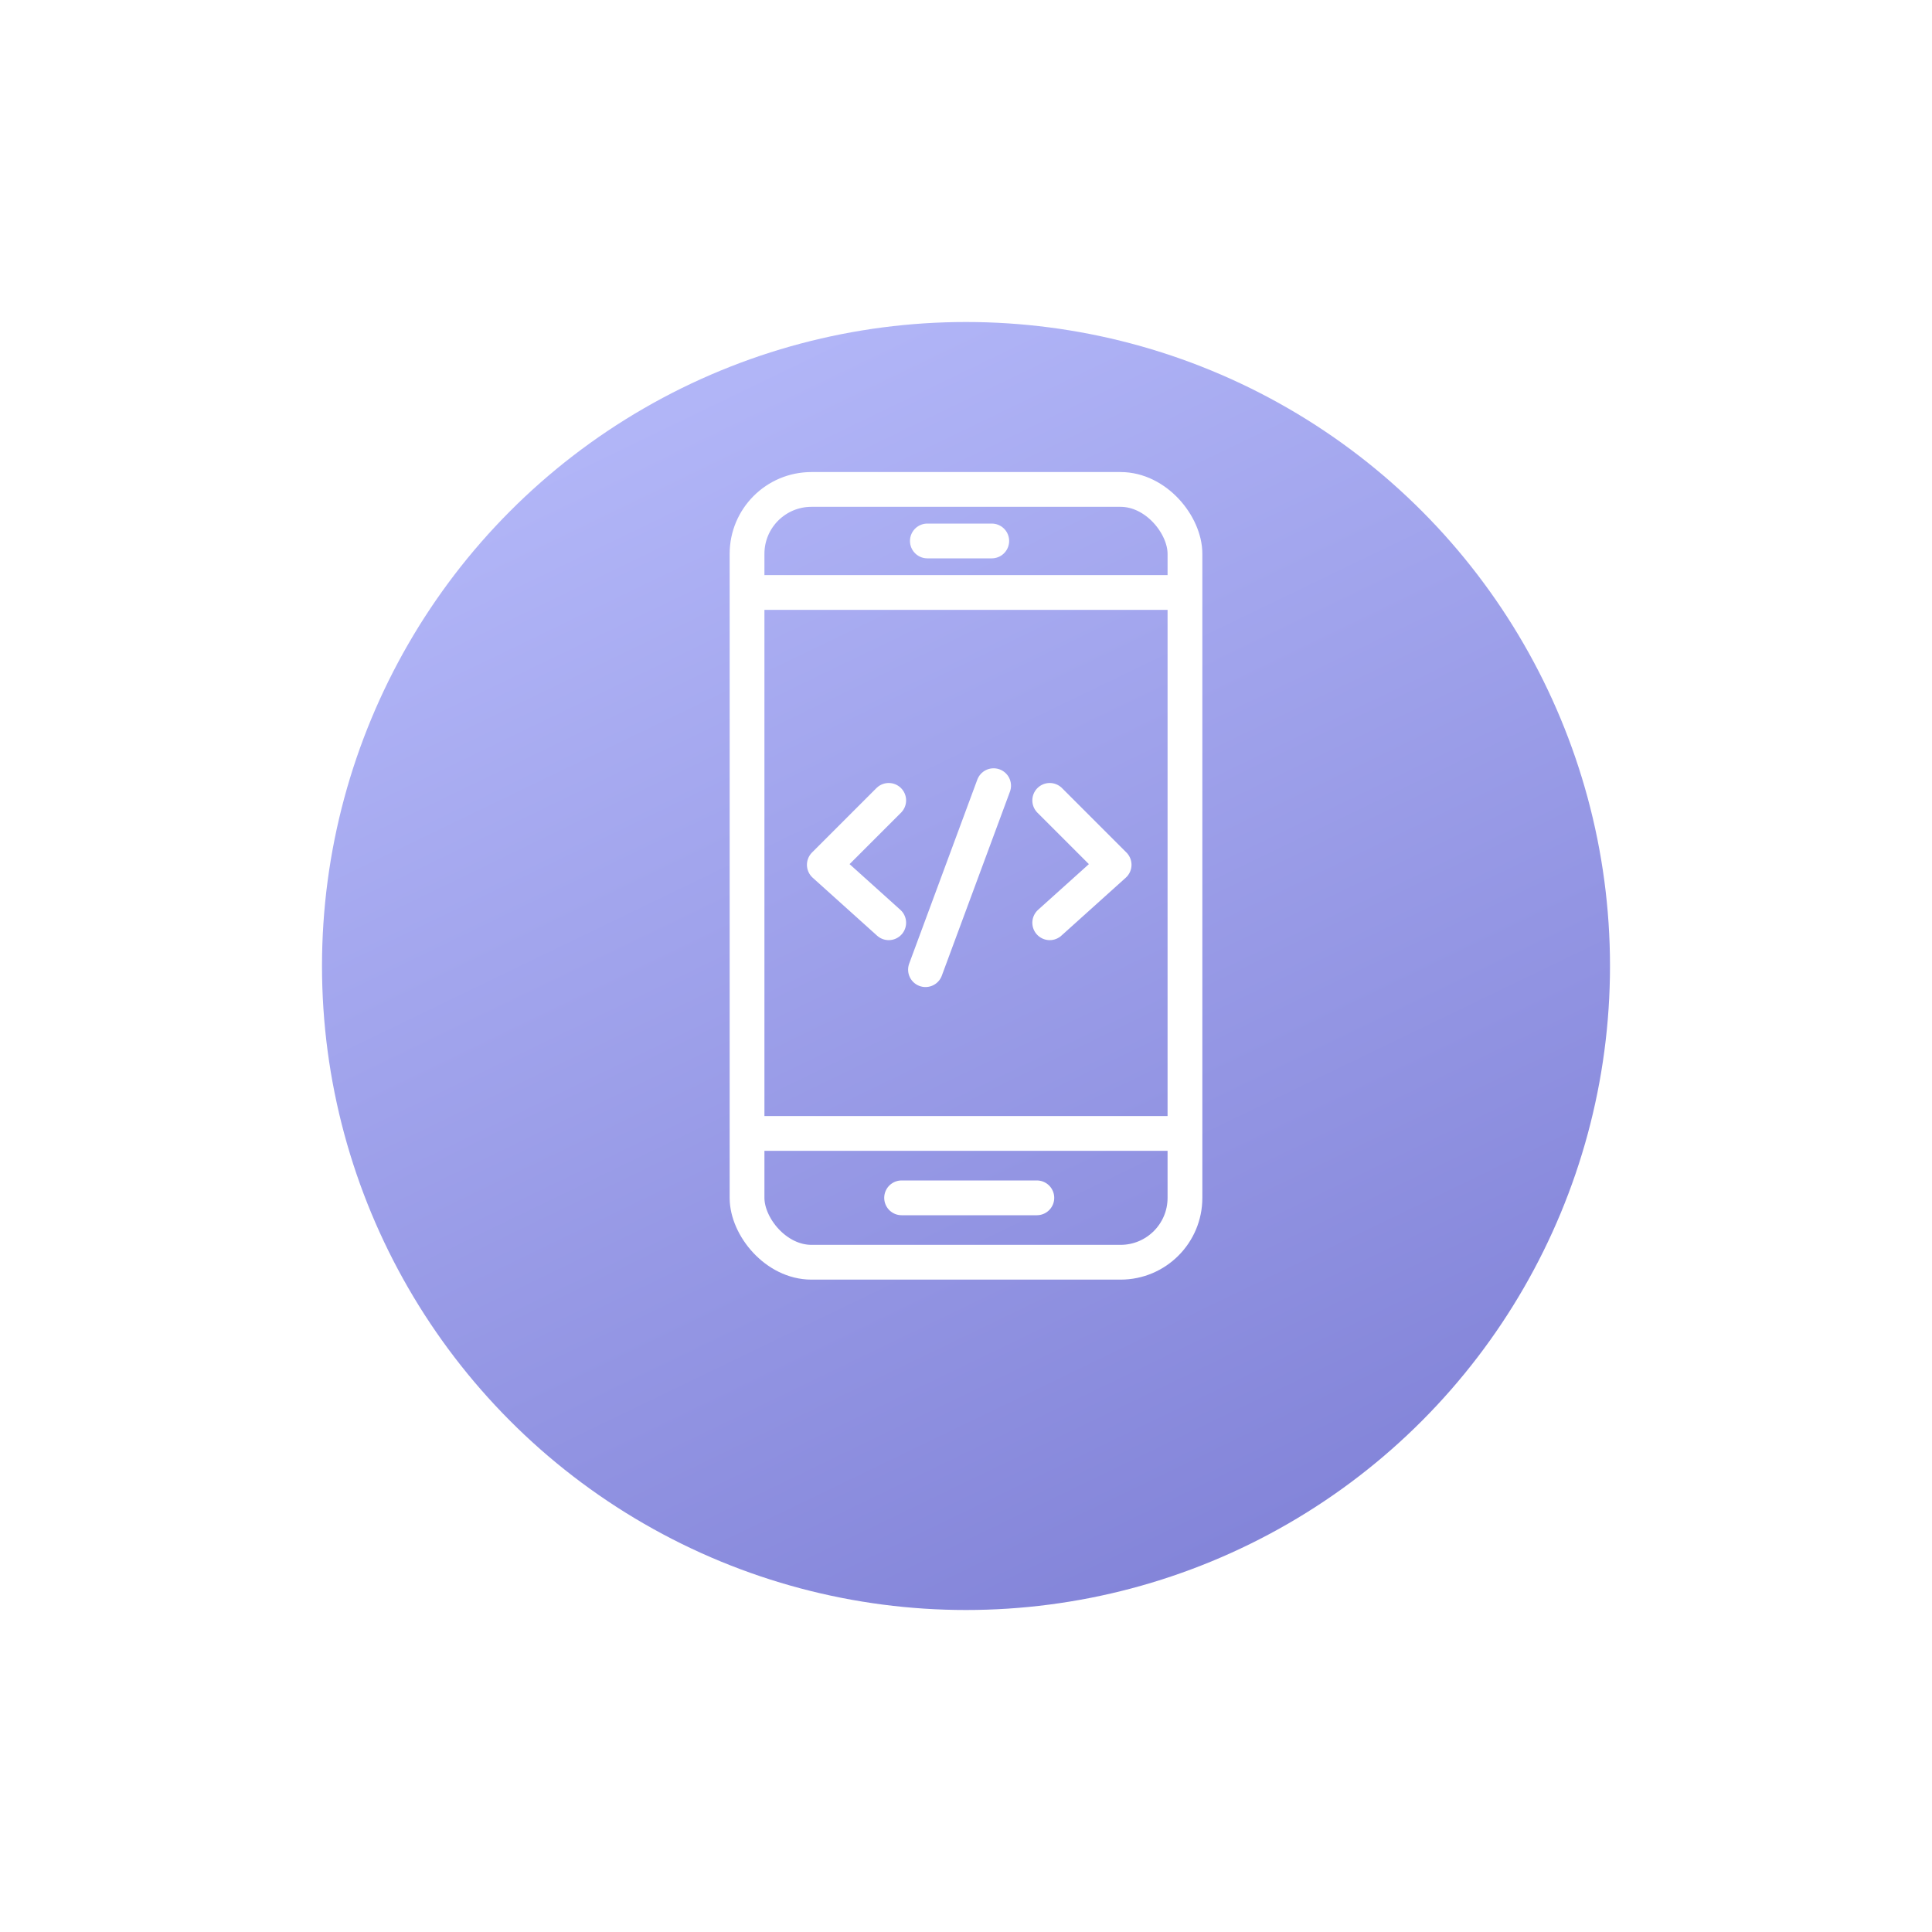 <svg width="150" height="150" viewBox="0 0 150 150" fill="none" xmlns="http://www.w3.org/2000/svg">
<g filter="url(#filter0_d_2965_631)">
<circle cx="75" cy="68" r="50" fill="url(#paint0_linear_2965_631)"/>
</g>
<rect x="58" y="38" width="34" height="60" rx="5" stroke="white" stroke-width="2.7"/>
<path d="M58 46H91.5" stroke="white" stroke-width="2.7"/>
<path d="M58 88H91.5" stroke="white" stroke-width="2.7"/>
<path d="M70 93H80.5" stroke="white" stroke-width="2.7" stroke-linecap="round"/>
<path d="M72 42H77" stroke="white" stroke-width="2.7" stroke-linecap="round"/>
<path d="M69 62.142L64 67.142L69 71.642" stroke="white" stroke-width="2.7" stroke-linecap="round" stroke-linejoin="round"/>
<path d="M81.5 62.142L86.5 67.142L81.5 71.642" stroke="white" stroke-width="2.7" stroke-linecap="round" stroke-linejoin="round"/>
<path d="M77.144 61L71.855 75.284" stroke="white" stroke-width="2.7" stroke-linecap="round"/>
<defs>
<filter id="filter0_d_2965_631" x="0" y="0" width="150" height="150" filterUnits="userSpaceOnUse" color-interpolation-filters="sRGB">
<feFlood flood-opacity="0" result="BackgroundImageFix"/>
<feColorMatrix in="SourceAlpha" type="matrix" values="0 0 0 0 0 0 0 0 0 0 0 0 0 0 0 0 0 0 127 0" result="hardAlpha"/>
<feMorphology radius="1" operator="dilate" in="SourceAlpha" result="effect1_dropShadow_2965_631"/>
<feOffset dy="7"/>
<feGaussianBlur stdDeviation="12"/>
<feComposite in2="hardAlpha" operator="out"/>
<feColorMatrix type="matrix" values="0 0 0 0 0.675 0 0 0 0 0.686 0 0 0 0 0.957 0 0 0 0.5 0"/>
<feBlend mode="normal" in2="BackgroundImageFix" result="effect1_dropShadow_2965_631"/>
<feBlend mode="normal" in="SourceGraphic" in2="effect1_dropShadow_2965_631" result="shape"/>
</filter>
<linearGradient id="paint0_linear_2965_631" x1="96.283" y1="117.066" x2="51.835" y2="25.022" gradientUnits="userSpaceOnUse">
<stop stop-color="#8283D8"/>
<stop offset="1" stop-color="#B1B5F7"/>
</linearGradient>
</defs>
</svg>
